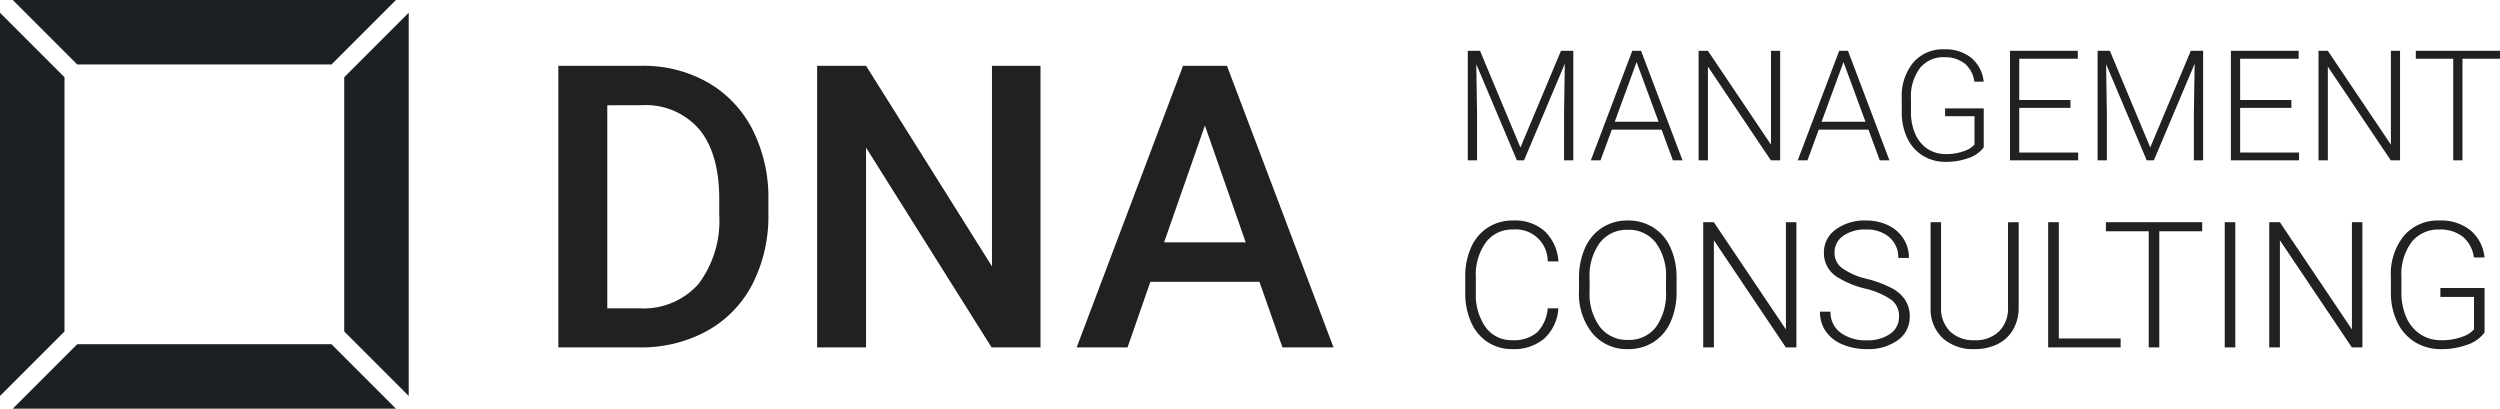 <svg xmlns="http://www.w3.org/2000/svg" width="227.22" height="37.146" viewBox="0 0 227.22 37.146">
  <g id="Gruppe_36" data-name="Gruppe 36" transform="translate(-1601.854 5327.573)">
    <g id="Gruppe_35" data-name="Gruppe 35" transform="translate(1601.854 -5290.427) rotate(-90)">
      <g id="Gruppe_13" data-name="Gruppe 13">
        <g id="Gruppe_11" data-name="Gruppe 11" transform="translate(1.159)">
          <path id="Pfad_11" data-name="Pfad 11" d="M5.862,5.862H28.967L34.829,0H0Z" fill="#1c2025"/>
        </g>
        <g id="Gruppe_12" data-name="Gruppe 12" transform="translate(0 1.159)">
          <path id="Pfad_12" data-name="Pfad 12" d="M5.862,5.862,0,0V34.829l5.862-5.862Z" fill="#1c2025"/>
        </g>
      </g>
      <g id="Gruppe_16" data-name="Gruppe 16" transform="translate(1.159 1.159)">
        <g id="Gruppe_14" data-name="Gruppe 14" transform="translate(0 30.126)">
          <path id="Pfad_13" data-name="Pfad 13" d="M28.967,0H5.862L0,5.862H34.829Z" fill="#1c2025"/>
        </g>
        <g id="Gruppe_15" data-name="Gruppe 15" transform="translate(30.126)">
          <path id="Pfad_14" data-name="Pfad 14" d="M5.862,34.829V0L0,5.862V28.967Z" fill="#1c2025"/>
        </g>
      </g>
    </g>
    <path id="Pfad_227" data-name="Pfad 227" d="M2.372-9.953,6.043-1.169,9.728-9.953h1.121V0h-.841V-4.334l.068-4.443L6.371,0H5.722L2.03-8.743,2.1-4.361V0H1.258V-9.953Zm16.5,7.164H14.349L13.323,0h-.882l3.767-9.953h.8L20.774,0H19.9Zm-4.259-.718H18.6l-2-5.421ZM29.647,0h-.841L23.085-8.518V0h-.848V-9.953h.848l5.729,8.524V-9.953h.834Zm8.025-2.789H33.154L32.129,0h-.882l3.767-9.953h.8L39.58,0h-.875Zm-4.259-.718h3.992l-2-5.421ZM48.152-1.183a2.817,2.817,0,0,1-1.371.971,5.931,5.931,0,0,1-2.088.349,3.878,3.878,0,0,1-2.078-.561A3.731,3.731,0,0,1,41.207-2.01,5.373,5.373,0,0,1,40.7-4.361V-5.619A4.807,4.807,0,0,1,41.747-8.89a3.539,3.539,0,0,1,2.81-1.2,3.732,3.732,0,0,1,2.475.783A3.231,3.231,0,0,1,48.146-7.15H47.3a2.571,2.571,0,0,0-.892-1.658,2.878,2.878,0,0,0-1.849-.564,2.705,2.705,0,0,0-2.208.991,4.3,4.3,0,0,0-.813,2.8v1.176A4.909,4.909,0,0,0,41.928-2.4a3.061,3.061,0,0,0,1.107,1.35,2.929,2.929,0,0,0,1.658.479A4.627,4.627,0,0,0,46.56-.916a2.01,2.01,0,0,0,.752-.526v-2.57H44.639v-.711h3.514Zm7.882-3.589H51.379V-.711h5.353V0H50.538V-9.953H56.7v.718H51.379v3.753h4.655Zm3.582-5.182,3.671,8.784,3.685-8.784h1.121V0h-.841V-4.334l.068-4.443L63.615,0h-.649L59.274-8.743l.068,4.382V0H58.5V-9.953Zm16.5,5.182H71.456V-.711h5.353V0H70.615V-9.953h6.159v.718H71.456v3.753h4.655ZM85.989,0h-.841L79.427-8.518V0h-.848V-9.953h.848l5.729,8.524V-9.953h.834Zm9.085-9.235H91.663V0h-.841V-9.235h-3.4v-.718h7.656Z" transform="translate(1734 -5313)" fill="#212121"/>
    <path id="Pfad_226" data-name="Pfad 226" d="M9.492-3.547A4.077,4.077,0,0,1,8.207-.8,4.251,4.251,0,0,1,5.3.156,4.012,4.012,0,0,1,3.066-.477a4.126,4.126,0,0,1-1.5-1.793,6.387,6.387,0,0,1-.539-2.652V-6.4a6.446,6.446,0,0,1,.531-2.687,4.086,4.086,0,0,1,1.527-1.809,4.164,4.164,0,0,1,2.293-.637,4.062,4.062,0,0,1,2.887.988,4.14,4.14,0,0,1,1.23,2.73H8.523a2.9,2.9,0,0,0-3.148-2.9A2.984,2.984,0,0,0,2.91-9.555a5.011,5.011,0,0,0-.918,3.2v1.391a5.048,5.048,0,0,0,.895,3.141A2.882,2.882,0,0,0,5.3-.656a3.2,3.2,0,0,0,2.273-.723,3.463,3.463,0,0,0,.945-2.168ZM20.234-5.07a6.572,6.572,0,0,1-.543,2.758A4.143,4.143,0,0,1,18.141-.484a4.246,4.246,0,0,1-2.328.641A4.041,4.041,0,0,1,12.594-1.27a5.7,5.7,0,0,1-1.227-3.848V-6.289a6.532,6.532,0,0,1,.551-2.754,4.207,4.207,0,0,1,1.559-1.844,4.213,4.213,0,0,1,2.32-.645,4.251,4.251,0,0,1,2.316.633,4.157,4.157,0,0,1,1.551,1.789,6.439,6.439,0,0,1,.57,2.68ZM19.273-6.3a5.027,5.027,0,0,0-.93-3.219A3.083,3.083,0,0,0,15.8-10.687,3.078,3.078,0,0,0,13.27-9.52a5.068,5.068,0,0,0-.941,3.262V-5.07a5.027,5.027,0,0,0,.938,3.207A3.076,3.076,0,0,0,15.813-.68a3.052,3.052,0,0,0,2.547-1.168A5.161,5.161,0,0,0,19.273-5.1ZM31.125,0h-.961L23.625-9.734V0h-.969V-11.375h.969l6.547,9.742v-9.742h.953Zm9.328-2.8a1.841,1.841,0,0,0-.664-1.5,7.012,7.012,0,0,0-2.43-1.047,8.515,8.515,0,0,1-2.578-1.082,2.554,2.554,0,0,1-1.156-2.172A2.545,2.545,0,0,1,34.7-10.715a4.412,4.412,0,0,1,2.746-.816,4.555,4.555,0,0,1,2.027.438,3.318,3.318,0,0,1,1.387,1.219,3.2,3.2,0,0,1,.492,1.742h-.969a2.38,2.38,0,0,0-.8-1.871,3.108,3.108,0,0,0-2.141-.707,3.376,3.376,0,0,0-2.078.582,1.815,1.815,0,0,0-.773,1.52,1.718,1.718,0,0,0,.7,1.414,6.45,6.45,0,0,0,2.227.965,10.447,10.447,0,0,1,2.32.867,3.307,3.307,0,0,1,1.188,1.074,2.688,2.688,0,0,1,.4,1.477A2.571,2.571,0,0,1,40.348-.656a4.575,4.575,0,0,1-2.832.813,5.551,5.551,0,0,1-2.207-.43,3.371,3.371,0,0,1-1.523-1.2,3.106,3.106,0,0,1-.52-1.773h.961a2.271,2.271,0,0,0,.9,1.9,3.8,3.8,0,0,0,2.391.7,3.544,3.544,0,0,0,2.133-.586A1.832,1.832,0,0,0,40.453-2.8Zm10.875-8.578v7.766a3.933,3.933,0,0,1-.508,2A3.328,3.328,0,0,1,49.41-.3a4.6,4.6,0,0,1-2.09.457,4.123,4.123,0,0,1-2.879-.98A3.594,3.594,0,0,1,43.32-3.539v-7.836h.953v7.7a2.958,2.958,0,0,0,.82,2.23,3.068,3.068,0,0,0,2.227.793,3.046,3.046,0,0,0,2.223-.8,2.958,2.958,0,0,0,.816-2.219v-7.7ZM54.977-.812h5.617V0H54.008V-11.375h.969Zm13.031-9.742h-3.9V0h-.961V-10.555H59.258v-.82h8.75ZM71.016,0h-.961V-11.375h.961ZM82.57,0h-.961L75.07-9.734V0H74.1V-11.375h.969l6.547,9.742v-9.742h.953Zm11.1-1.352A3.22,3.22,0,0,1,92.105-.242a6.778,6.778,0,0,1-2.387.4,4.433,4.433,0,0,1-2.375-.641A4.264,4.264,0,0,1,85.734-2.3a6.141,6.141,0,0,1-.578-2.687V-6.422a5.494,5.494,0,0,1,1.2-3.738,4.045,4.045,0,0,1,3.211-1.371,4.265,4.265,0,0,1,2.828.895,3.692,3.692,0,0,1,1.273,2.465H92.7a2.939,2.939,0,0,0-1.02-1.895,3.289,3.289,0,0,0-2.113-.645,3.092,3.092,0,0,0-2.523,1.133,4.908,4.908,0,0,0-.93,3.2v1.344a5.61,5.61,0,0,0,.441,2.293A3.5,3.5,0,0,0,87.824-1.2a3.348,3.348,0,0,0,1.895.547,5.287,5.287,0,0,0,2.133-.391,2.3,2.3,0,0,0,.859-.6V-4.586H89.656V-5.4h4.016Z" transform="translate(1734 -5296)" fill="#212121"/>
    <path id="Pfad_225" data-name="Pfad 225" d="M2.6,0V-25.594H10.16a11.856,11.856,0,0,1,6.021,1.512,10.308,10.308,0,0,1,4.069,4.289,13.615,13.615,0,0,1,1.441,6.363v1.283a13.558,13.558,0,0,1-1.45,6.4A10.184,10.184,0,0,1,16.11-1.494,12.4,12.4,0,0,1,9.967,0ZM7.049-22.008V-3.551h2.9a6.679,6.679,0,0,0,5.37-2.188,9.533,9.533,0,0,0,1.907-6.284v-1.424q0-4.166-1.811-6.363a6.419,6.419,0,0,0-5.256-2.2ZM46.424,0H41.977L30.568-18.158V0H26.121V-25.594h4.447L42.012-7.365V-25.594h4.412Zm19.9-5.959H56.408L54.334,0H49.711l9.668-25.594h3.99L73.055,0H68.414ZM57.656-9.545h7.418L61.365-20.162Z" transform="translate(1650 -5296)" fill="#212121"/>
  </g>
</svg>
